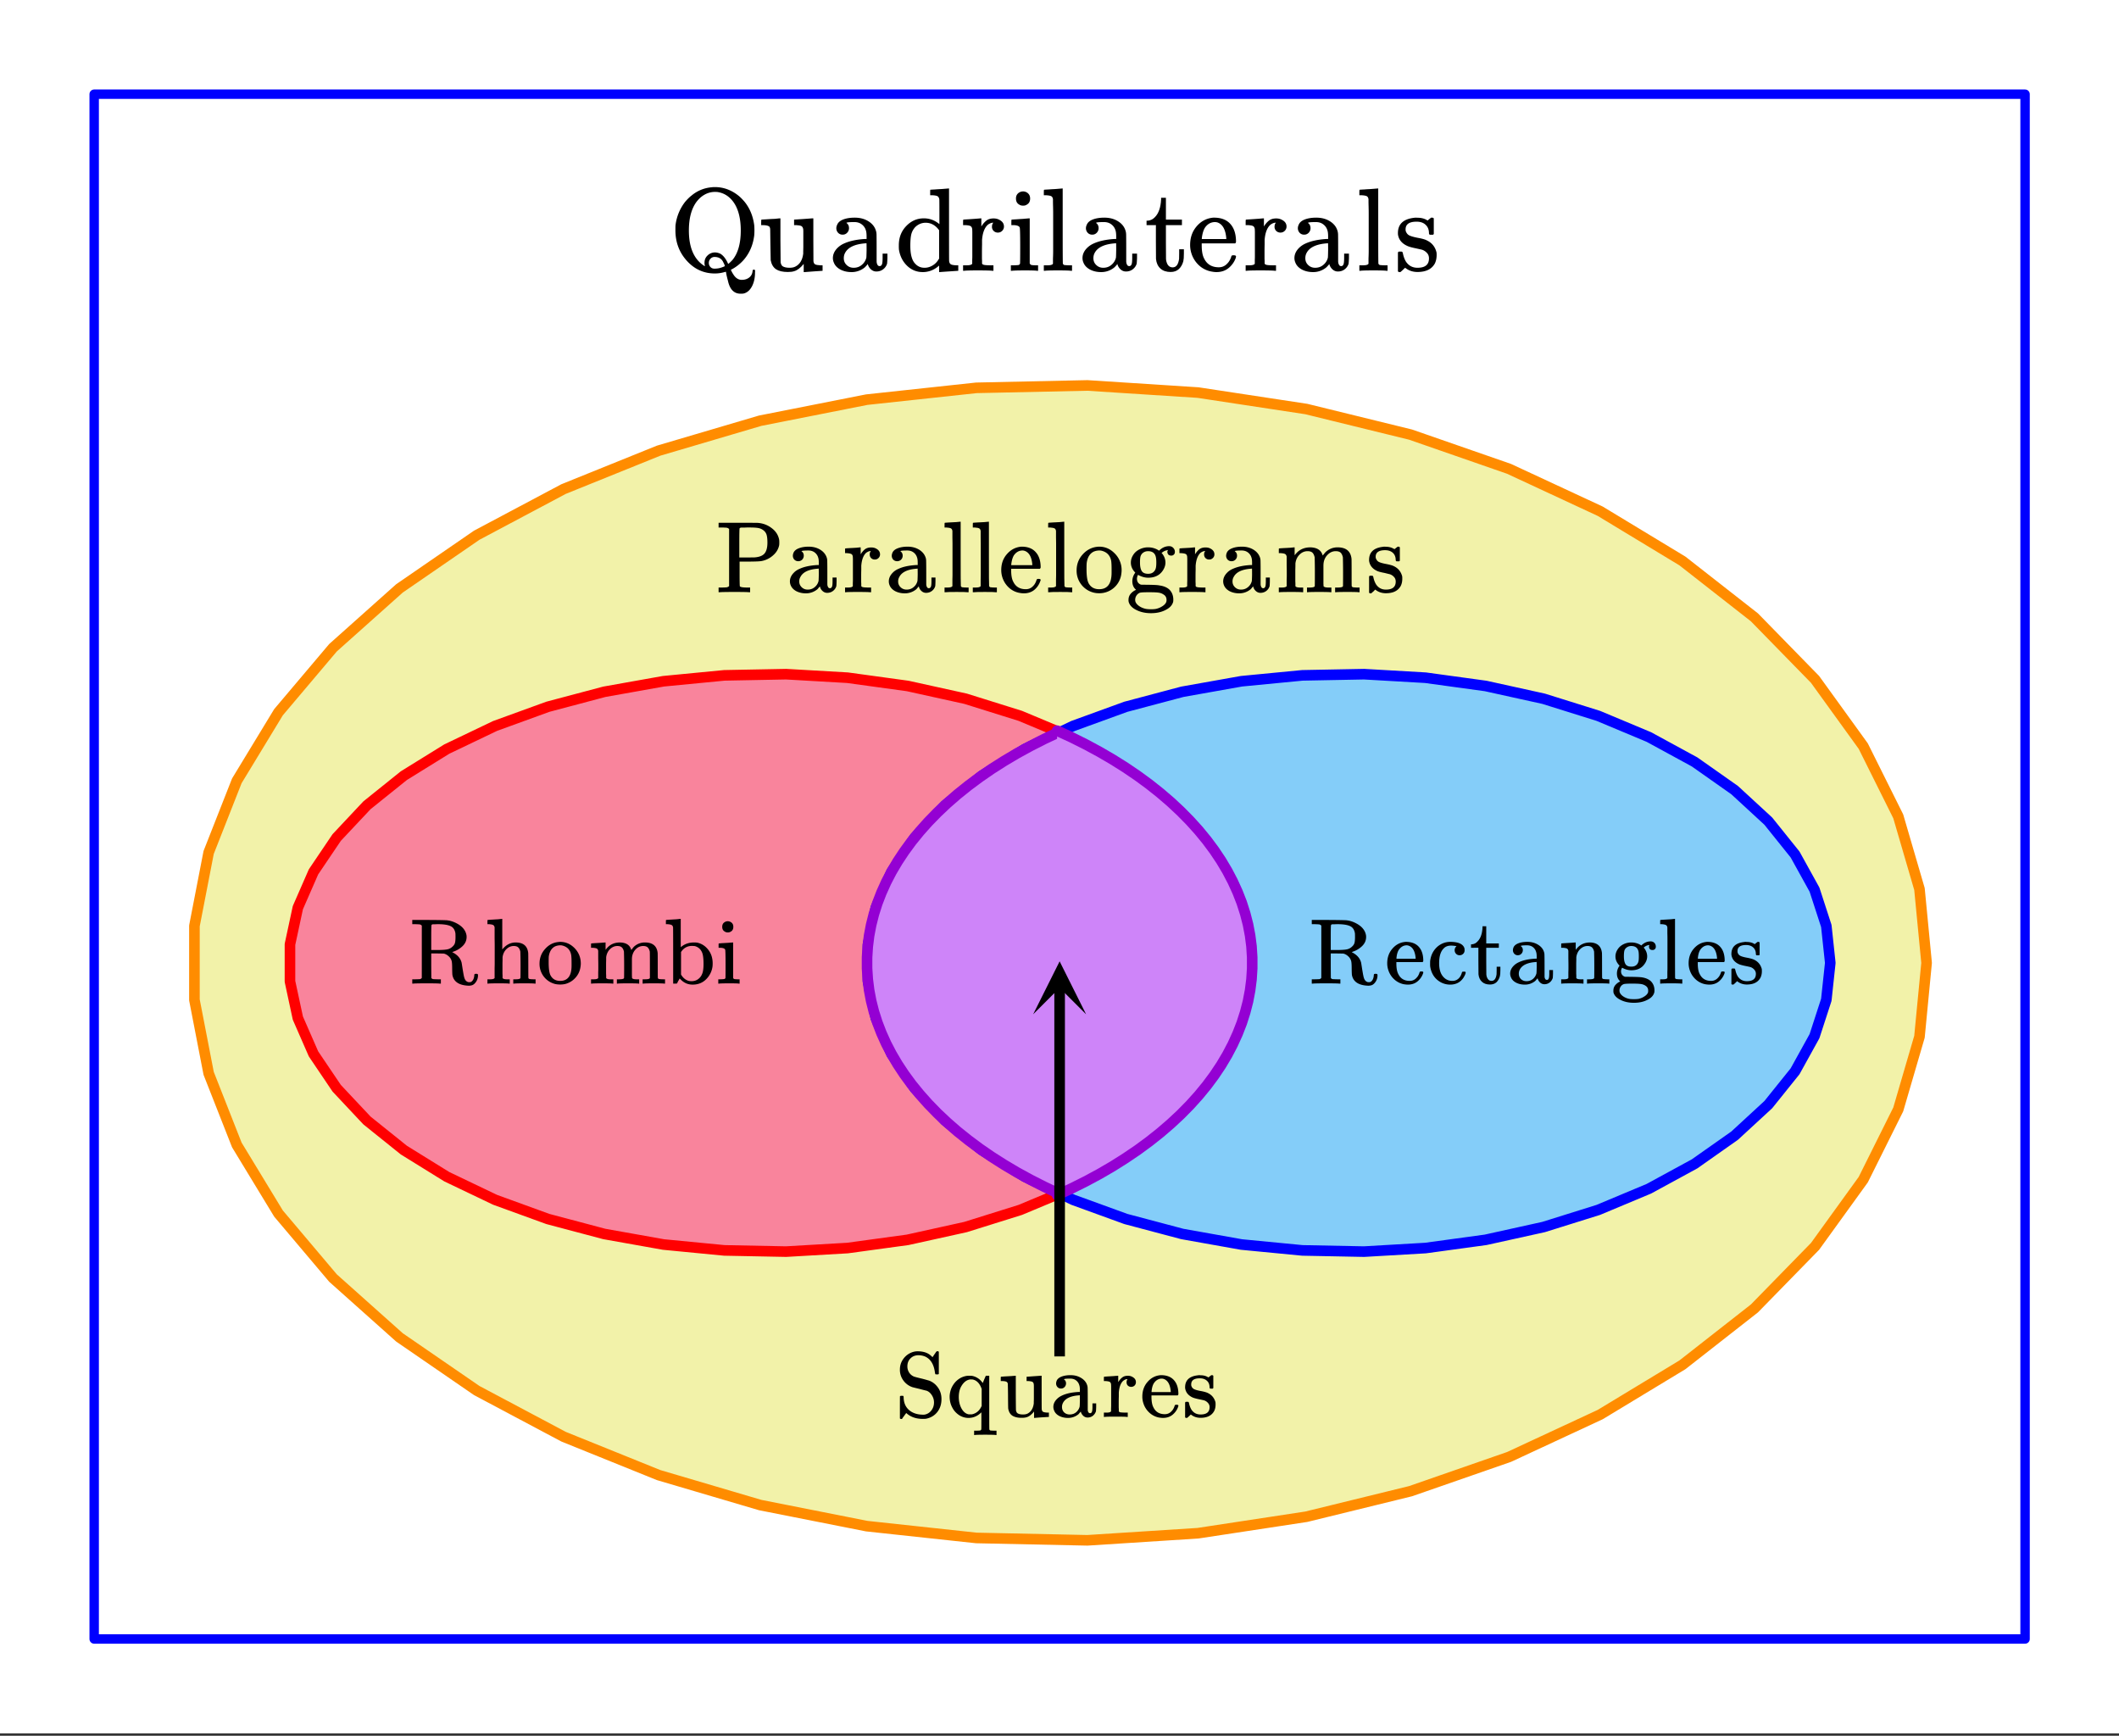 <svg xmlns="http://www.w3.org/2000/svg" xmlns:xlink="http://www.w3.org/1999/xlink" width="449.28" height="368" viewBox="0 0 336.96 276"><rect x="0" y="0" width="336.96" height="276" fill="#333333" stroke="none"/><defs><symbol overflow="visible" id="c"><path d="M7.328.422c-1.742 0-3.219-.664-4.437-2-1.22-1.344-1.829-2.961-1.829-4.86 0-.414.004-.68.016-.796A7.48 7.48 0 0 1 2.61-10.97c.383-.445.72-.773 1-.984a5.68 5.68 0 0 1 3.22-1.328c.112-.02.28-.031.5-.031 1.362 0 2.612.453 3.75 1.359.28.219.608.547.983.984.833 1.031 1.344 2.278 1.532 3.735.02.23.031.496.031.796 0 .305-.012.57-.031.797-.18 1.48-.711 2.75-1.594 3.813a6.837 6.837 0 0 1-1.89 1.547c-.157.074-.235.117-.235.125.156.332.27.547.344.64.363.633.828.954 1.39.954.477 0 .875-.125 1.188-.375.312-.243.488-.575.531-1 .008-.165.07-.25.188-.25.062 0 .132.03.218.093L13.72.25c0 .883-.168 1.633-.5 2.25-.336.613-.774.984-1.313 1.11-.074.019-.23.03-.469.03-.511 0-.93-.156-1.25-.468-.355-.324-.617-.86-.78-1.61-.2-.75-.298-1.218-.298-1.406l-.187.032a5.544 5.544 0 0 1-1.594.234zm-1.64-1.703c0-.469.164-.86.5-1.172a1.67 1.67 0 0 1 1.187-.469c.219 0 .473.059.766.172.457.242.859.715 1.203 1.422l.11.234c.155-.101.382-.316.687-.64.875-1.07 1.312-2.63 1.312-4.672 0-1.79-.336-3.219-1-4.282-.68-1.062-1.586-1.675-2.719-1.843a4.146 4.146 0 0 0-.375-.016c-.812 0-1.562.281-2.25.844-.21.18-.43.406-.656.687-.836 1.106-1.25 2.641-1.25 4.61 0 2.468.676 4.246 2.031 5.328.301.23.473.344.516.344l-.016-.063v-.078a1.257 1.257 0 0 1-.046-.406zm.687.015c0 .262.082.48.25.657.164.18.379.265.64.265.415 0 .798-.062 1.141-.187.332-.114.5-.188.5-.219 0-.125-.07-.305-.203-.547-.25-.601-.726-.906-1.422-.906a.85.85 0 0 0-.656.297.934.934 0 0 0-.25.64zm0 0"/></symbol><symbol overflow="visible" id="d"><path d="M1.984-8.234c.207-.008.442-.02.704-.032.25-.03.437-.05.562-.062.133-.008.207-.016.219-.016h.062v3.422c.008 2.313.02 3.508.031 3.578.051.274.145.469.282.594.258.18.64.266 1.14.266.352 0 .649-.055.891-.172.727-.352 1.156-1.04 1.281-2.063v-.312c.008-.207.016-.461.016-.766v-2.531l-.016-.297c-.043-.238-.136-.398-.281-.484-.148-.082-.422-.133-.828-.157h-.344v-.875c.02 0 .5-.03 1.438-.093.937-.063 1.43-.098 1.484-.11h.14v3.36c0 2.273.005 3.421.016 3.453.031.25.117.418.266.5.144.086.426.136.844.156h.343V0c-.03 0-.507.031-1.421.094-.918.062-1.403.097-1.454.11h-.125v-1.298c-.53.649-1.043 1.032-1.53 1.157-.243.082-.575.124-1 .124C3.89.188 3.265.04 2.827-.25c-.437-.3-.719-.781-.844-1.438-.011-.082-.027-.94-.046-2.578-.012-1.375-.024-2.14-.032-2.296 0-.165-.031-.301-.093-.407-.125-.195-.508-.297-1.141-.297H.469v-.437c0-.29.015-.438.047-.438l.203-.015c.125-.008.304-.02.547-.031zm0 0"/></symbol><symbol overflow="visible" id="e"><path d="M2.906-6.047a.946.946 0 0 1-.719.297.94.94 0 0 1-.718-.297 1.06 1.06 0 0 1-.282-.734c0-.176.051-.375.157-.594.156-.344.476-.61.968-.797.5-.187 1.098-.281 1.797-.281.832 0 1.551.187 2.157.562.613.375 1.015.868 1.203 1.47.062.179.097.374.11.593.007.219.015.945.015 2.172V-1.5c.008.21.047.371.11.484.07.18.194.266.374.266.164 0 .285-.086.36-.266.07-.156.109-.504.109-1.046v-.672h.765V-2c-.023.5-.042.797-.062.89a1.76 1.76 0 0 1-.625.876c-.305.23-.664.343-1.078.343-.313 0-.594-.109-.844-.328a1.713 1.713 0 0 1-.5-.797v-.078a5.914 5.914 0 0 1-.219.266c-.117.125-.199.215-.25.265a3.249 3.249 0 0 1-2.14.766c-.656 0-1.246-.137-1.766-.406C1.316-.484.973-.848.797-1.297a1.755 1.755 0 0 1-.156-.719c0-.593.242-1.132.734-1.625a3.47 3.47 0 0 1 1.078-.718c.852-.383 1.945-.618 3.281-.704H6v-.406c0-.426-.04-.742-.11-.953a1.796 1.796 0 0 0-.671-.969c-.313-.238-.7-.359-1.157-.359-.843 0-1.265.047-1.265.14.27.188.406.465.406.829 0 .281-.101.527-.297.734zM6-3.297c0-.726-.008-1.094-.016-1.094a.255.255 0 0 0-.093.016c-1.73.117-2.836.625-3.313 1.531-.137.25-.203.531-.203.844 0 .43.148.79.453 1.078.3.293.672.438 1.11.438.507 0 .94-.149 1.296-.454.364-.3.602-.675.72-1.125.019-.082.034-.492.046-1.234zm0 0"/></symbol><symbol overflow="visible" id="f"><path d="M4.61-8.344c.925 0 1.753.309 2.484.922v-1.922c0-1.312-.008-1.988-.016-2.031-.043-.238-.137-.398-.281-.484-.137-.082-.414-.133-.828-.157h-.344v-.437c0-.29.008-.438.031-.438l.188-.015c.133-.008.316-.02.547-.031.238-.02.472-.036.703-.047.218-.008.453-.024.703-.047.25-.02.437-.035.562-.047.125-.008.192-.016.204-.016h.062v5.735c0 3.855.004 5.796.016 5.828.039.25.132.418.28.5.145.086.427.136.845.156h.328V0c-.024 0-.5.031-1.438.094-.937.062-1.433.097-1.484.11h-.125V-.829l-.156.125a3.705 3.705 0 0 1-2.454.906c-.886 0-1.667-.289-2.343-.875C1.313-1.367.832-2.273.656-3.39a8.05 8.05 0 0 1-.015-.671c0-1.22.39-2.235 1.171-3.047.782-.82 1.711-1.235 2.797-1.235zm2.437 1.89c-.574-.788-1.29-1.187-2.14-1.187-.618 0-1.165.227-1.641.672a2.648 2.648 0 0 0-.641 1.157c-.105.437-.156 1.046-.156 1.828 0 1.398.265 2.355.797 2.875.382.418.875.625 1.468.625.438 0 .86-.118 1.266-.36.406-.238.727-.566.969-.984l.078-.11zm0 0"/></symbol><symbol overflow="visible" id="g"><path d="M.672-.875h.265c.5 0 .797-.082.891-.25v-.156-.438c.008-.176.016-.379.016-.61v-3.858l-.016-.438c-.031-.238-.121-.398-.266-.484-.148-.082-.43-.133-.843-.157H.375v-.437c0-.29.016-.438.047-.438l.187-.015c.125-.008.297-.02.516-.031l.688-.047a51.832 51.832 0 0 0 1.203-.094c.125-.008.195-.016.218-.016h.047v1.297a3.43 3.43 0 0 1 .797-.937c.29-.227.676-.344 1.156-.344.344 0 .645.074.907.219.488.25.734.605.734 1.062a.938.938 0 0 1-.297.703.938.938 0 0 1-.672.266.932.932 0 0 1-.672-.266.895.895 0 0 1-.265-.672c0-.218.047-.394.14-.53a.31.31 0 0 0 .047-.095c-.031-.03-.18-.004-.437.079-.2.093-.352.187-.453.28-.5.481-.793 1.274-.875 2.376v.734c-.012.492-.016.914-.016 1.266v1c.008.136.016.261.016.375v.375c.05.105.129.168.234.187.125.055.457.086 1 .094h.578V0h-.156c-.23-.04-1.031-.063-2.406-.063C1.41-.063.707-.038.53 0H.375v-.875zm0 0"/></symbol><symbol overflow="visible" id="h"><path d="M2.469-12.625c.312.023.566.133.765.328.207.2.313.465.313.797 0 .46-.172.781-.516.969-.156.117-.355.172-.594.172-.25 0-.46-.055-.624-.172-.344-.188-.516-.508-.516-.969 0-.344.11-.613.328-.813.227-.207.508-.312.844-.312zM4.656 0c-.136-.04-.789-.063-1.953-.063C1.555-.063.867-.038.641 0H.484v-.875h.313c.351 0 .66-.016.922-.047a.386.386 0 0 0 .218-.203c.02-.031.032-.945.032-2.75 0-1.883-.028-2.89-.078-3.016-.106-.25-.477-.375-1.11-.375H.562v-.437c0-.29.016-.438.047-.438l.188-.015c.125-.008.3-.02.531-.031L2-8.235c.219-.008.441-.024.672-.047.238-.02.422-.035.547-.047.133-.008.207-.016.219-.016h.046v7.172c.07.125.149.203.235.234.082.032.3.055.656.063h.438V0zm0 0"/></symbol><symbol overflow="visible" id="i"><path d="M.797-.875h.265c.489 0 .782-.082.875-.25v-.594c0-.176.004-.383.016-.625.008-.238.016-.508.016-.812v-5.938c0-.414-.008-.797-.016-1.14a25.368 25.368 0 0 1-.016-.829v-.312c-.03-.238-.12-.398-.265-.484-.149-.082-.43-.133-.844-.157H.484v-.437c0-.29.016-.438.047-.438l.188-.015c.125-.008.304-.02.547-.031.238-.02.472-.036.703-.047.207-.008.437-.024.687-.047.25-.02.438-.035.563-.047.133-.008.207-.016.219-.016h.046v5.938c0 3.992.008 6 .032 6.031.05.094.125.164.218.203.27.031.579.047.922.047h.313V0h-.157c-.23-.04-.921-.063-2.078-.063-1.23 0-1.93.024-2.093.063H.484v-.875zm0 0"/></symbol><symbol overflow="visible" id="j"><path d="M2.656-11.328v-.281h.766v3.468h2.547v.875H3.422v2.72c.008 1.573.015 2.464.015 2.671.008.21.051.406.126.594.175.492.488.734.937.734.55 0 .89-.445 1.016-1.344.007-.093.015-.379.015-.859v-.672h.75v.672c0 .574-.031.984-.093 1.234-.137.512-.372.922-.704 1.235-.336.312-.773.469-1.312.469-.68 0-1.219-.184-1.625-.547-.406-.375-.64-.883-.703-1.532-.012-.082-.016-1.015-.016-2.796v-2.579H.344v-.703h.172c.457-.031.851-.226 1.187-.593.57-.602.89-1.524.953-2.766zm0 0"/></symbol><symbol overflow="visible" id="k"><path d="M7.828-4.625c0 .086-.043.172-.125.266H2.375v.28c0 .93.125 1.634.375 2.11.457.938 1.238 1.407 2.344 1.407.539 0 .992-.204 1.36-.61.25-.25.444-.578.593-.984.031-.133.062-.219.094-.25.039-.04.144-.063.312-.063.25 0 .375.063.375.188 0 .054-.016.136-.047.25a3.658 3.658 0 0 1-1.156 1.61c-.523.417-1.156.624-1.906.624-.242 0-.516-.031-.828-.094a3.935 3.935 0 0 1-1.938-.968A4.35 4.35 0 0 1 .75-2.734 4.417 4.417 0 0 1 .531-4.11c0-1.157.336-2.133 1.016-2.938.676-.8 1.516-1.266 2.516-1.39.05-.008.14-.016.265-.016 1.145 0 2.016.34 2.61 1.015.593.668.89 1.606.89 2.813zm-1.547-.563c-.117-1.375-.578-2.207-1.39-2.5A1.695 1.695 0 0 0 4.5-7.75c-.656 0-1.195.297-1.61.89-.25.407-.417.97-.5 1.688v.125h3.891zm0 0"/></symbol><symbol overflow="visible" id="l"><path d="M3.594-7.813c-1.168 0-1.75.407-1.75 1.22 0 .167.015.277.047.327.113.305.304.524.578.657.281.125.707.246 1.281.359.719.125 1.21.266 1.484.422.79.375 1.297.996 1.516 1.86.02.085.031.234.031.452 0 .493-.09.93-.265 1.313-.493.93-1.418 1.39-2.782 1.39-.75 0-1.402-.222-1.953-.671l-.156.125-.172.171c-.074.075-.148.141-.219.204l-.218.187H.875a.35.35 0 0 1-.25-.11V-1.39v-1.421c.008-.126.04-.196.094-.22.02-.019.117-.03.297-.03.164 0 .265.015.296.046.032.024.067.11.11.266.094.48.254.914.484 1.297.438.648 1.047.969 1.828.969 1.22 0 1.829-.493 1.829-1.485 0-.363-.11-.656-.329-.875a1.789 1.789 0 0 0-.796-.515c-.22-.051-.524-.118-.907-.204-.71-.144-1.187-.28-1.437-.406-.836-.383-1.32-.969-1.453-1.75A1.527 1.527 0 0 1 .625-6c0-1.445.883-2.258 2.656-2.438.051-.019.203-.019.453 0 .508 0 .954.094 1.329.282l.28.156.173-.14c.156-.133.289-.239.406-.313h.156c.082 0 .164.039.25.11v2.5l-.125.109h-.516c-.085-.07-.125-.149-.125-.235 0-.57-.18-1.02-.53-1.343-.345-.333-.825-.5-1.438-.5zm0 0"/></symbol><symbol overflow="visible" id="m"><path d="M2.11-10.063a.795.795 0 0 0-.329-.187c-.093-.02-.367-.035-.812-.047H.438v-.75h3.015c2.07 0 3.145.008 3.219.016.832.062 1.566.34 2.203.828.645.48 1.04 1.086 1.188 1.812.019.086.03.246.03.485 0 .23-.011.386-.03.468-.137.618-.465 1.149-.985 1.594a3.751 3.751 0 0 1-1.781.875c-.242.055-.906.086-2 .094H3.78v1.953c0 1.281.016 1.945.047 1.985.094.117.457.18 1.094.187h.531V0h-.187c-.18-.031-.954-.047-2.329-.047C1.57-.047.797-.03.61 0H.438v-.75h.53c.446-.008.72-.023.813-.047a.716.716 0 0 0 .328-.187zm5.562.297a1.873 1.873 0 0 0-.875-.437c-.293-.063-.762-.094-1.406-.094h-.422c-.137 0-.274.008-.407.016h-.5c-.156.011-.25.054-.28.125-.032.043-.048.824-.048 2.344v2.28h1.157c.82 0 1.265-.003 1.328-.015.726-.062 1.238-.27 1.531-.625.3-.363.453-.937.453-1.719 0-.507-.039-.898-.11-1.171a1.413 1.413 0 0 0-.421-.704zm0 0"/></symbol><symbol overflow="visible" id="n"><path d="M2.5-5.188a.845.845 0 0 1-.625.25.839.839 0 0 1-.625-.25.907.907 0 0 1-.234-.625c0-.144.039-.316.125-.515.144-.29.425-.516.843-.672.426-.164.942-.25 1.547-.25.707 0 1.32.164 1.844.484.52.325.863.746 1.031 1.266.051.156.078.328.078.516.008.187.016.804.016 1.843v1.86c.008.18.04.312.094.406.062.156.172.234.328.234.133 0 .238-.078.312-.234.063-.125.094-.422.094-.89v-.579h.64v.625c-.011.438-.027.696-.046.766a1.466 1.466 0 0 1-.531.75c-.262.2-.57.297-.922.297-.274 0-.512-.094-.719-.281a1.347 1.347 0 0 1-.422-.688v-.063a1.51 1.51 0 0 0-.203.22 3.09 3.09 0 0 1-.203.234 2.82 2.82 0 0 1-1.844.656c-.562 0-1.07-.117-1.515-.344-.438-.238-.735-.55-.891-.937a1.608 1.608 0 0 1-.125-.625c0-.5.21-.961.64-1.391.239-.25.547-.453.922-.61.727-.331 1.664-.53 2.813-.593h.219v-.36c0-.363-.032-.632-.094-.812a1.55 1.55 0 0 0-.563-.828c-.273-.207-.605-.313-1-.313-.73 0-1.093.043-1.093.125.238.157.359.391.359.704 0 .242-.086.449-.25.625zm2.64 2.36c0-.625-.007-.938-.015-.938a.213.213 0 0 0-.078.016c-1.48.094-2.422.531-2.828 1.313a1.38 1.38 0 0 0-.188.718c0 .367.13.672.39.922.259.25.579.375.954.375.438 0 .805-.129 1.11-.39a1.77 1.77 0 0 0 .609-.954c.02-.07.035-.425.047-1.062zm0 0"/></symbol><symbol overflow="visible" id="o"><path d="M.578-.75h.235c.414 0 .664-.07.75-.219v-.125-.375c.007-.156.015-.328.015-.515v-3.313l-.016-.375c-.03-.207-.109-.344-.234-.406-.125-.07-.367-.117-.719-.14H.33v-.376c0-.25.007-.375.03-.375l.157-.015c.101-.008.254-.02.453-.032l.578-.03c.176-.009.363-.02.562-.032.207-.02.364-.035.47-.047.112-.008.175-.016.187-.016h.046v1.11c.208-.344.43-.61.672-.797.25-.195.582-.297 1-.297.301 0 .555.059.766.172.426.219.64.527.64.922a.784.784 0 0 1-.25.593.79.79 0 0 1-.577.235.802.802 0 0 1-.579-.219.8.8 0 0 1-.234-.594c0-.187.04-.336.125-.453.031-.039.047-.066.047-.078-.031-.02-.156 0-.375.063-.18.086-.309.164-.39.234-.43.418-.68 1.102-.75 2.047v.625c-.012.43-.016.793-.016 1.094v.859c.007.117.015.219.015.313v.328a.27.27 0 0 0 .203.156c.102.043.391.07.86.078h.5V0h-.157c-.187-.031-.87-.047-2.046-.047C1.203-.047.598-.03.453 0H.328v-.75zm0 0"/></symbol><symbol overflow="visible" id="p"><path d="M.672-.75h.234c.414 0 .672-.07.766-.219v-.5V-2c.008-.207.016-.441.016-.703v-5.094c0-.351-.008-.676-.016-.969v-.984c-.031-.207-.11-.344-.234-.406-.125-.07-.368-.117-.72-.14H.423v-.376c0-.25.008-.375.031-.375l.156-.015c.114-.008.27-.02.47-.032.206-.008.41-.02.609-.031.175-.008.375-.02.593-.031.219-.02.38-.035.485-.047.101-.008.16-.016.171-.016h.047v5.094c0 3.418.008 5.137.032 5.156.039.086.101.14.187.172.227.031.492.047.797.047h.25V0h-.125c-.2-.031-.793-.047-1.781-.047C1.289-.047.69-.03.547 0H.422v-.75zm0 0"/></symbol><symbol overflow="visible" id="q"><path d="M6.719-3.969c0 .086-.043.164-.125.235H2.03v.234c0 .805.11 1.406.328 1.813.383.804 1.051 1.203 2 1.203.47 0 .86-.172 1.172-.516.219-.219.383-.5.5-.844a.558.558 0 0 1 .094-.218c.031-.04.117-.063.266-.063.218 0 .328.059.328.172 0 .043-.024.11-.063.203a3.09 3.09 0 0 1-.968 1.39c-.45.356-.997.532-1.641.532-.211 0-.45-.027-.719-.078a3.353 3.353 0 0 1-1.656-.828A3.784 3.784 0 0 1 .453-3.531c0-.989.29-1.82.875-2.5.582-.688 1.3-1.086 2.156-1.203.04-.008.114-.016.22-.016.976 0 1.722.293 2.233.875.52.574.782 1.375.782 2.406zM5.39-4.453c-.106-1.164-.508-1.875-1.204-2.125a1.174 1.174 0 0 0-.343-.063c-.555 0-1.012.258-1.375.766-.211.344-.352.824-.422 1.438v.125H5.39zm0 0"/></symbol><symbol overflow="visible" id="r"><path d="M.453-3.453c0-.988.313-1.832.938-2.531.625-.707 1.375-1.118 2.25-1.235.164-.02.3-.031.406-.031.937 0 1.75.352 2.437 1.047A3.704 3.704 0 0 1 7.61-3.484c0 .218-.027.476-.078.765A3.511 3.511 0 0 1 4.047.156a3.55 3.55 0 0 1-.86-.094A3.57 3.57 0 0 1 .454-3.453zm3.875-3.172a2.302 2.302 0 0 0-1.172.172c-.605.305-.969.89-1.094 1.766-.023.187-.03.53-.03 1.03 0 1.024.1 1.75.312 2.188.344.657.91.985 1.703.985 1.312 0 1.969-.88 1.969-2.641v-.516c0-.695-.028-1.171-.079-1.421-.187-.852-.726-1.375-1.609-1.563zm0 0"/></symbol><symbol overflow="visible" id="s"><path d="M5.328-6.61c.469-.476 1.004-.718 1.61-.718.257 0 .472.09.64.266a.868.868 0 0 1 .266.656c0 .18-.059.32-.172.422a.55.55 0 0 1-.406.156c-.344 0-.547-.16-.61-.484-.023-.145 0-.254.063-.329 0-.007.004-.023.015-.046v-.032a.642.642 0 0 1-.156.047 1.51 1.51 0 0 0-.703.313c-.094.054-.14.09-.14.109.019.031.046.063.077.094.352.437.532.918.532 1.437 0 .438-.149.871-.438 1.297-.511.742-1.281 1.11-2.312 1.11-.524 0-1.059-.149-1.61-.454a1.294 1.294 0 0 0-.171.61c0 .386.14.668.421.844a.604.604 0 0 0 .282.109c.093 0 .476.008 1.156.016.906.011 1.488.046 1.75.109.656.094 1.172.312 1.547.656.414.418.625.945.625 1.594 0 .187-.012.312-.032.375-.148.531-.554.957-1.218 1.281-.637.332-1.403.5-2.297.5-.887 0-1.656-.168-2.313-.5C1.066 2.504.656 2.078.5 1.547a1.082 1.082 0 0 1-.031-.328c0-.45.164-.828.5-1.14.164-.157.336-.282.515-.376l.188-.094c-.399-.332-.594-.785-.594-1.359 0-.488.156-.945.469-1.375-.469-.469-.703-1-.703-1.594 0-.457.144-.894.437-1.312.227-.332.547-.598.953-.797a2.982 2.982 0 0 1 1.375-.313c.551 0 1.063.137 1.532.407zM2.297-4.718c0 .586.086 1.028.265 1.328.188.305.532.454 1.032.454.344 0 .617-.086.828-.266.219-.188.351-.422.406-.703.04-.176.063-.446.063-.813 0-.363-.024-.64-.063-.828-.125-.656-.543-.984-1.25-.984-.312 0-.586.09-.812.265-.23.18-.371.418-.422.72a5.446 5.446 0 0 0-.047.827zM6.062.375A1.814 1.814 0 0 0 5.25.062C4.957.02 4.54 0 4 0h-.469c-.73 0-1.164.031-1.297.094-.218.101-.39.254-.515.453a1.25 1.25 0 0 0-.188.656.99.99 0 0 0 .047.313c.094.25.29.476.594.687.3.207.648.352 1.047.438.195.039.472.062.828.062.344 0 .613-.023.812-.062a3.13 3.13 0 0 0 1.047-.454c.313-.21.504-.437.578-.687a.92.92 0 0 0 .032-.281c0-.375-.153-.657-.454-.844zm0 0"/></symbol><symbol overflow="visible" id="t"><path d="M3.047-.969c.082.149.332.219.75.219h.484V0h-.125c-.136-.031-.742-.047-1.812-.047C1.28-.047.676-.03.53 0H.406v-.75h.485c.414 0 .671-.07.765-.219v-.5-.515c.008-.188.016-.395.016-.625v-.672c0-.332-.008-.692-.016-1.078v-1.313c-.043-.207-.125-.344-.25-.406-.117-.07-.351-.117-.703-.14H.406v-.376c0-.25.008-.375.031-.375l.157-.015c.113-.008.27-.02.469-.032.195-.007.394-.02.593-.03.176-.009.364-.02.563-.032.207-.02.363-.035.469-.047.113-.008.175-.016.187-.016h.047v.641c0 .406.004.61.015.61l.016-.016c.582-.82 1.41-1.235 2.485-1.235 1.039.032 1.68.438 1.921 1.22l.032.077c.257-.32.406-.5.437-.531.55-.508 1.192-.766 1.922-.766 1.344 0 2.082.606 2.219 1.813.008.086.015.836.015 2.25 0 1.387.004 2.09.016 2.11.04.085.102.14.188.171.226.031.492.047.796.047h.266V0h-.14c-.137-.031-.743-.047-1.813-.047-1.063 0-1.664.016-1.797.047h-.14v-.75h.39c.57 0 .86-.082.86-.25.007-.02.015-.766.015-2.234a97.845 97.845 0 0 0-.031-2.313c-.074-.344-.196-.594-.36-.75-.168-.156-.43-.234-.78-.234-.481 0-.903.183-1.267.547-.386.375-.609.851-.671 1.421 0 .012-.008.11-.016.297v2.922c.008.106.016.2.016.282v.093c.093.149.347.219.765.219h.485V0H8.64c-.149-.031-.758-.047-1.829-.047-1.062 0-1.664.016-1.796.047H4.89v-.75h.375c.57 0 .859-.082.859-.25.008-.02.016-.766.016-2.234a97.839 97.839 0 0 0-.032-2.313c-.074-.344-.195-.594-.359-.75-.168-.156-.422-.234-.766-.234-.492 0-.918.183-1.28.547-.376.375-.595.851-.657 1.421v.297c0 .188-.008.43-.016.72v1.827c.008.137.016.258.016.36zm0 0"/></symbol><symbol overflow="visible" id="u"><path d="M3.078-6.688c-1 0-1.5.352-1.5 1.047 0 .137.016.227.047.266.094.262.254.45.484.563.239.117.61.218 1.11.312.613.117 1.035.234 1.265.36.676.324 1.114.859 1.313 1.609.008.062.016.187.016.375 0 .43-.079.804-.235 1.125C5.16-.238 4.368.156 3.203.156c-.648 0-1.21-.191-1.687-.578l-.125.11-.141.156c-.074.062-.14.12-.203.172L.875.172H.75A.296.296 0 0 1 .531.078v-1.281-1.203c.008-.114.035-.18.078-.203.02-.008.11-.016.266-.016.133 0 .219.012.25.031.031.024.063.102.094.235.082.406.222.777.422 1.109.375.555.894.828 1.562.828 1.04 0 1.563-.422 1.563-1.266 0-.312-.094-.562-.282-.75a1.442 1.442 0 0 0-.687-.437c-.18-.04-.434-.102-.766-.188-.605-.113-1.015-.222-1.234-.328-.711-.332-1.125-.836-1.25-1.515a1.026 1.026 0 0 1-.016-.235c0-1.238.758-1.937 2.281-2.093.04-.02.172-.02.391 0 .426 0 .8.086 1.125.25l.25.125.14-.11.36-.281h.125c.082 0 .156.04.219.11v2.124l-.094.094h-.453c-.074-.062-.11-.125-.11-.187 0-.5-.152-.883-.452-1.157-.305-.28-.715-.421-1.235-.421zm0 0"/></symbol><symbol overflow="visible" id="v"><path d="M1.922-9.219a.593.593 0 0 0-.281-.187c-.094-.02-.344-.035-.75-.047H.406v-.672H3c1.832.012 2.844.031 3.031.063a.867.867 0 0 0 .203.03 4.59 4.59 0 0 1 1.188.423c.937.48 1.473 1.125 1.61 1.937.007.055.015.137.015.25 0 .555-.215 1.04-.64 1.453a3.805 3.805 0 0 1-1.485.89c-.024.013-.043.024-.063.032-.023 0-.043.008-.062.016l-.031.015a.493.493 0 0 0 .156.094c.719.399 1.16.922 1.328 1.578.008.031.063.356.156.969.102.617.16.945.172.984.063.356.145.618.25.782a.788.788 0 0 0 .406.343c.04.024.125.032.25.032h.079c.124 0 .242-.055.359-.172.195-.196.312-.492.344-.89 0-.102.015-.173.046-.204.032-.04.114-.063.25-.063.114 0 .192.016.235.047.039.024.062.086.062.188 0 .355-.09.68-.265.969-.18.293-.387.488-.625.593a1.726 1.726 0 0 1-.625.094C7.864.266 7.016-.285 6.797-1.328c-.024-.113-.04-.477-.047-1.094 0-.613-.031-1.02-.094-1.219-.086-.27-.23-.5-.437-.687-.2-.195-.43-.336-.688-.422l-.156-.031-.969-.016h-.984v1.953l.015 1.938c.07.105.16.168.266.187.102.012.36.024.766.031h.484V0h-.156c-.168-.031-.871-.047-2.11-.047C1.427-.047.72-.03.563 0H.405v-.688h.485c.406-.007.656-.019.75-.03a.54.54 0 0 0 .28-.188zM7.266-8c-.094-.582-.36-.969-.797-1.156-.43-.196-1.086-.297-1.969-.297-.148 0-.313.008-.5.015h-.297c-.125.012-.203.055-.234.126-.031.042-.047.714-.047 2.015v1.953h.86c.738 0 1.284-.031 1.64-.093.363-.063.676-.227.937-.5.176-.165.29-.352.344-.563.05-.207.078-.508.078-.906 0-.313-.008-.508-.015-.594zm0 0"/></symbol><symbol overflow="visible" id="w"><path d="M2.781-.89c.082.136.317.203.703.203h.438V0h-.11c-.124-.031-.68-.047-1.656-.047C1.176-.047.617-.03.484 0H.375v-.688h.438c.382 0 .617-.066.703-.203v-.953-.64c.007-.239.015-.485.015-.735V-6.03c0-.414-.008-.785-.015-1.11v-1.796c-.032-.188-.106-.313-.22-.376-.116-.07-.335-.117-.655-.14H.375v-.328c0-.227.008-.344.031-.344l.14-.016c.102-.007.25-.02.438-.03.188-.009.368-.02.547-.032.164-.008.348-.02.547-.031l.438-.047c.101-.008.16-.016.171-.016h.047v4.86c.602-.739 1.313-1.11 2.125-1.11 1.22 0 1.883.559 2 1.672.008.063.016.75.016 2.063 0 1.261.004 1.902.016 1.921a.26.26 0 0 0 .187.157c.207.03.445.046.719.046h.234V0h-.11c-.136-.031-.694-.047-1.671-.047-.969 0-1.523.016-1.656.047h-.11v-.688h.344c.531 0 .797-.078.797-.234.008-.02.016-.703.016-2.047a84.238 84.238 0 0 0-.032-2.125c-.074-.312-.187-.535-.343-.672-.149-.144-.383-.218-.704-.218-.437 0-.828.168-1.171.5-.344.343-.547.777-.61 1.296v.266c0 .188-.008.418-.015.688v1.656c.007.125.015.234.015.328zm0 0"/></symbol><symbol overflow="visible" id="x"><path d="M.422-3.172c0-.894.285-1.664.86-2.312.57-.657 1.257-1.032 2.062-1.125.156-.02.273-.032.36-.032.862 0 1.612.32 2.25.954.687.687 1.03 1.523 1.03 2.5 0 .199-.027.433-.078.703A3.175 3.175 0 0 1 6.063-.86c-.438.46-.965.765-1.579.921-.23.051-.492.079-.78.079-.294 0-.556-.028-.782-.078A3.263 3.263 0 0 1 1.109-1.11a3.297 3.297 0 0 1-.687-2.063zm3.547-2.906a1.404 1.404 0 0 0-.235-.016c-.293 0-.574.059-.843.172-.555.281-.887.824-1 1.625-.012.18-.016.496-.016.953 0 .938.094 1.606.281 2 .313.606.828.907 1.547.907 1.207 0 1.813-.805 1.813-2.422v-.485c0-.633-.028-1.066-.079-1.297-.167-.78-.656-1.257-1.468-1.437zm0 0"/></symbol><symbol overflow="visible" id="y"><path d="M2.781-.89c.082.136.317.203.703.203h.438V0h-.11c-.124-.031-.68-.047-1.656-.047C1.176-.047.617-.03.484 0H.375v-.688h.438c.382 0 .617-.066.703-.203v-.453-.468c.007-.176.015-.368.015-.579v-.625c0-.3-.008-.625-.015-.968V-5.203c-.032-.188-.106-.313-.22-.375-.116-.063-.335-.102-.655-.125H.375v-.344c0-.226.008-.344.031-.344l.14-.015c.102-.008.243-.02.423-.032.187-.007.367-.019.547-.03l.53-.032a4.62 4.62 0 0 1 .423-.031c.101-.008.16-.016.172-.016h.046v.578c0 .387.004.578.016.578l.016-.015c.531-.758 1.285-1.14 2.265-1.14.957.023 1.547.398 1.766 1.124l.031.063c.227-.29.36-.454.39-.485a2.526 2.526 0 0 1 1.766-.703c1.239 0 1.915.559 2.032 1.672.008.063.015.75.015 2.063 0 1.261.004 1.902.016 1.921a.26.26 0 0 0 .188.157c.195.03.437.046.718.046h.235V0h-.11c-.136-.031-.695-.047-1.672-.047-.98 0-1.53.016-1.656.047h-.125v-.688h.36c.53 0 .796-.078.796-.234v-2.047c0-1.332-.007-2.039-.015-2.125-.074-.312-.188-.535-.344-.672-.148-.144-.383-.218-.703-.218-.45 0-.84.168-1.172.5-.344.343-.547.777-.61 1.296 0 .012-.007.106-.015.282V-1.234c.008.105.016.187.016.25v.093c.082.137.316.204.703.204h.437V0h-.11c-.136-.031-.694-.047-1.671-.047-.969 0-1.523.016-1.656.047h-.11v-.688h.344c.531 0 .797-.078.797-.234.008-.02.016-.703.016-2.047a84.238 84.238 0 0 0-.032-2.125c-.074-.312-.187-.535-.343-.672-.149-.144-.383-.218-.704-.218-.437 0-.828.168-1.171.5-.344.343-.547.777-.61 1.296v.266c0 .188-.008.418-.015.688v1.656c.007.125.015.234.015.328zm0 0"/></symbol><symbol overflow="visible" id="z"><path d="M1.453-10.203c.164-.008.348-.02.547-.031l.438-.047c.101-.008.16-.016.171-.016h.047v2.25c0 1.5.004 2.25.016 2.25a.552.552 0 0 0 .094-.078c.539-.445 1.218-.672 2.03-.672.177 0 .337.012.485.031.696.149 1.282.524 1.75 1.125.469.594.703 1.325.703 2.188 0 .187-.011.36-.03.515A3.495 3.495 0 0 1 6.655-.655c-.562.543-1.265.812-2.11.812-.76 0-1.413-.289-1.952-.875l-.11-.094-.14.266a2.146 2.146 0 0 0-.094.14 2.035 2.035 0 0 0-.078.173c-.024.043-.04.074-.047.093l-.078.125L1.75 0h-.297v-4.422c0-2.969-.008-4.473-.016-4.516-.03-.187-.105-.312-.218-.374-.117-.07-.336-.118-.657-.141H.297v-.328c0-.227.008-.344.031-.344l.14-.016c.102-.007.25-.02.438-.03.188-.009.367-.02.547-.032zM4.906-5.97A8.799 8.799 0 0 0 4.453-6c-.7 0-1.258.29-1.672.86l-.078.109v3.578l.063.11c.3.468.687.773 1.156.905.125.032.273.047.453.047.633 0 1.133-.265 1.5-.796.07-.102.148-.266.234-.485.114-.344.172-.832.172-1.469 0-.726-.058-1.28-.172-1.656C5.9-5.41 5.5-5.8 4.906-5.969zm0 0"/></symbol><symbol overflow="visible" id="A"><path d="M1.938-9.922c.25.024.453.11.609.266.156.148.234.355.234.625 0 .355-.133.605-.39.75a.833.833 0 0 1-.485.14c-.199 0-.36-.046-.484-.14-.274-.145-.406-.395-.406-.75 0-.281.086-.5.265-.656a.952.952 0 0 1 .657-.235zM3.655 0c-.105-.031-.617-.047-1.531-.047C1.219-.047.675-.03.5 0H.39v-.688h.235c.27 0 .508-.015.719-.046a.275.275 0 0 0 .187-.157c.008-.02.016-.738.016-2.156 0-1.476-.024-2.265-.063-2.36-.086-.195-.375-.296-.875-.296H.438v-.344c0-.226.007-.344.03-.344l.157-.015c.094-.008.227-.02.406-.032l.547-.03.531-.032a4.62 4.62 0 0 1 .422-.031c.102-.008.16-.016.172-.016h.047v5.625c.04.106.098.168.172.188.07.023.242.039.515.046h.344V0zm0 0"/></symbol><symbol overflow="visible" id="B"><path d="M6.156-3.64c0 .074-.039.148-.11.218H1.876v.219c0 .73.098 1.281.297 1.656.351.742.96 1.11 1.828 1.11.426 0 .785-.16 1.078-.485.195-.195.348-.453.453-.765.032-.114.063-.18.094-.204.031-.03.11-.046.234-.046.196 0 .297.046.297.14 0 .043-.015.11-.047.203a2.85 2.85 0 0 1-.906 1.266c-.406.324-.906.484-1.5.484-.187 0-.406-.023-.656-.062A3.144 3.144 0 0 1 1.53-.687a3.418 3.418 0 0 1-.937-1.47 3.384 3.384 0 0 1-.172-1.077c0-.907.266-1.672.797-2.297.531-.633 1.187-1 1.968-1.094.04-.008.11-.016.204-.016.906 0 1.593.266 2.062.797.469.524.703 1.258.703 2.203zm-1.218-.438c-.094-1.07-.461-1.723-1.094-1.953a1.093 1.093 0 0 0-.313-.063c-.511 0-.933.242-1.265.719-.2.313-.325.75-.375 1.313v.109h3.046zm0 0"/></symbol><symbol overflow="visible" id="C"><path d="M5.75-4.734a.76.76 0 0 1-.563.218.731.731 0 0 1-.562-.234.784.784 0 0 1-.219-.563.76.76 0 0 1 .219-.562c.05-.05.07-.078.063-.078 0-.008-.047-.02-.141-.031a4.707 4.707 0 0 0-.719-.063c-.512 0-.906.156-1.187.469-.47.469-.704 1.246-.704 2.328 0 .813.157 1.453.47 1.922.405.594.945.89 1.624.89.25 0 .469-.046.657-.14.414-.207.703-.594.859-1.156.02-.082.047-.13.078-.141.031-.02.11-.031.234-.031h.204c.062.054.093.093.093.125 0 .187-.125.48-.375.875C5.29-.196 4.594.156 3.688.156c-.493 0-.961-.11-1.407-.328C1.301-.68.711-1.523.516-2.703A3.474 3.474 0 0 1 .5-3.172c0-.258.004-.422.016-.484.125-.938.53-1.696 1.218-2.281.594-.47 1.25-.704 1.97-.704 1.28 0 2.03.336 2.25 1 .019.094.03.211.03.344 0 .23-.078.418-.234.563zm0 0"/></symbol><symbol overflow="visible" id="D"><path d="M2.094-8.89v-.235h.594v2.734h2v.688h-2v2.125c.007 1.242.015 1.945.015 2.11.008.155.04.308.094.452.144.387.39.579.734.579.438 0 .703-.348.797-1.047.008-.07.016-.301.016-.688v-.515h.593v.515c0 .461-.027.79-.078.985-.105.398-.289.718-.546.968-.262.239-.606.36-1.032.36C2.738.14 2.312-.004 2-.297c-.313-.289-.496-.687-.547-1.187-.012-.07-.016-.801-.016-2.188v-2.031H.266v-.547h.14c.364-.031.672-.191.922-.484.457-.47.711-1.188.766-2.157zm0 0"/></symbol><symbol overflow="visible" id="E"><path d="M2.281-4.75a.743.743 0 0 1-.562.234.731.731 0 0 1-.563-.234.835.835 0 0 1-.218-.578c0-.133.035-.29.109-.469.133-.27.394-.476.781-.625.383-.144.852-.219 1.406-.219.657 0 1.223.153 1.704.454.476.292.789.671.937 1.14.05.149.078.309.078.484.008.168.016.731.016 1.688v1.703c0 .156.023.281.078.375.062.137.16.203.297.203.133 0 .226-.066.281-.203.063-.125.094-.394.094-.812v-.547h.593v.578c-.011.398-.027.633-.046.703a1.474 1.474 0 0 1-.5.703 1.33 1.33 0 0 1-.829.266.982.982 0 0 1-.671-.266 1.37 1.37 0 0 1-.391-.625v-.062c-.031.03-.094.101-.188.203-.085.105-.148.18-.187.219a2.56 2.56 0 0 1-1.688.593c-.511 0-.968-.105-1.374-.312-.407-.219-.68-.504-.813-.86A1.43 1.43 0 0 1 .5-1.594c0-.457.191-.879.578-1.265.227-.227.508-.414.844-.563.676-.312 1.535-.492 2.578-.547h.219v-.328c0-.332-.032-.582-.094-.75a1.431 1.431 0 0 0-.516-.766c-.25-.187-.558-.28-.921-.28-.668 0-1 .042-1 .124.218.149.328.36.328.64a.815.815 0 0 1-.235.579zM4.72-2.594c0-.57-.008-.86-.016-.86a.213.213 0 0 0-.078.017c-1.355.085-2.219.484-2.594 1.203a1.38 1.38 0 0 0-.156.656c0 .344.113.633.344.86.238.218.531.327.875.327.394 0 .734-.113 1.015-.343a1.72 1.72 0 0 0 .563-.875c.02-.07.035-.399.047-.985zm0 0"/></symbol><symbol overflow="visible" id="F"><path d="M2.781-.89c.082.136.317.203.703.203h.438V0h-.11c-.124-.031-.68-.047-1.656-.047C1.176-.047.617-.03.484 0H.375v-.688h.438c.382 0 .617-.066.703-.203v-.453-.468c.007-.176.015-.368.015-.579v-.625c0-.3-.008-.625-.015-.968V-5.203c-.032-.188-.106-.313-.22-.375-.116-.063-.335-.102-.655-.125H.375v-.344c0-.226.008-.344.031-.344l.14-.015c.102-.008.243-.02.423-.032.187-.007.367-.019.547-.03l.53-.032a4.62 4.62 0 0 1 .423-.031c.101-.008.16-.016.172-.016h.046v.578c0 .387.004.578.016.578l.016-.015c.531-.758 1.285-1.14 2.265-1.14 1.133.03 1.758.589 1.875 1.671.008.063.016.75.016 2.063 0 1.261.004 1.902.016 1.921a.26.26 0 0 0 .187.157c.207.03.445.046.719.046h.234V0h-.11c-.136-.031-.694-.047-1.671-.047-.969 0-1.523.016-1.656.047h-.11v-.688h.344c.531 0 .797-.078.797-.234.008-.02.016-.703.016-2.047a84.238 84.238 0 0 0-.032-2.125c-.074-.312-.187-.535-.343-.672-.149-.144-.383-.218-.704-.218-.437 0-.828.168-1.171.5-.344.343-.547.777-.61 1.296v.266c0 .188-.008.418-.015.688v1.656c.007.125.015.234.015.328zm0 0"/></symbol><symbol overflow="visible" id="G"><path d="M4.875-6.063c.438-.437.93-.656 1.484-.656.239 0 .438.078.594.235.156.156.234.359.234.609a.507.507 0 0 1-.531.531c-.312 0-.496-.144-.547-.437-.023-.133-.007-.239.047-.313 0-.008.004-.023.016-.047v-.015c-.043.011-.09.023-.14.031-.243.043-.462.14-.657.297-.074.055-.11.09-.11.11.02.023.04.042.063.062.32.406.484.851.484 1.328 0 .406-.136.805-.406 1.187-.46.68-1.164 1.016-2.11 1.016-.48 0-.968-.133-1.468-.406a1.11 1.11 0 0 0-.172.562c0 .344.13.602.39.766.095.062.18.101.267.11.082 0 .43.007 1.046.015.832.012 1.368.039 1.61.078.601.094 1.078.297 1.422.61.382.386.578.867.578 1.453 0 .175-.012.296-.032.359-.136.488-.511.879-1.125 1.172-.585.3-1.289.453-2.109.453-.812 0-1.515-.152-2.11-.453C.978 2.3.599 1.91.454 1.422a1.99 1.99 0 0 1-.016-.313C.438.703.587.36.891.08c.144-.145.3-.259.468-.345l.172-.093C1.176-.66 1-1.07 1-1.594c0-.457.14-.879.422-1.265-.438-.438-.656-.926-.656-1.47 0-.413.132-.816.406-1.202.207-.301.5-.547.875-.735a2.79 2.79 0 0 1 1.265-.28c.5 0 .97.124 1.407.374zM2.109-4.327c0 .531.082.937.25 1.219.164.273.477.406.938.406.312 0 .566-.078.765-.235.196-.164.32-.382.375-.656.032-.156.047-.398.047-.734 0-.332-.015-.586-.046-.766-.125-.593-.512-.89-1.157-.89-.293 0-.543.086-.75.25a.932.932 0 0 0-.375.64c-.031.18-.047.434-.047.766zM5.563.344a1.736 1.736 0 0 0-.735-.281C4.555.02 4.164 0 3.656 0h-.422c-.668 0-1.062.031-1.187.094A.969.969 0 0 0 1.578.5a1.092 1.092 0 0 0-.172.594c0 .113.016.21.047.297.082.226.258.437.531.625.282.195.602.332.97.406.175.031.425.047.75.047.32 0 .57-.016.75-.047.362-.086.687-.227.968-.422.281-.188.457-.398.531-.625.008-.043.016-.133.016-.266a.858.858 0 0 0-.407-.765zm0 0"/></symbol><symbol overflow="visible" id="H"><path d="M.625-.688h.203c.383 0 .617-.066.703-.203v-.453-.5c.008-.187.016-.394.016-.625V-7.14c0-.332-.008-.632-.016-.906v-.89c-.031-.188-.105-.313-.218-.376-.118-.07-.336-.117-.657-.14H.391v-.328c0-.227.007-.344.03-.344l.142-.016c.101-.007.25-.02.437-.03.188-.009.367-.02.547-.032.164-.008.348-.02.547-.031l.437-.047c.102-.008.16-.016.172-.016h.047v4.672c0 3.137.004 4.715.016 4.734a.225.225 0 0 0 .171.157c.208.03.446.046.72.046h.25V0H3.78c-.18-.031-.719-.047-1.625-.047C1.187-.047.633-.03.5 0H.39v-.688zm0 0"/></symbol><symbol overflow="visible" id="I"><path d="M2.813-6.14c-.907 0-1.36.324-1.36.968 0 .125.008.211.031.25a.84.84 0 0 0 .454.516c.218.105.554.199 1.015.281.563.105.945.215 1.156.328.625.305 1.024.793 1.204 1.469.007.062.015.183.015.36 0 .386-.074.726-.219 1.015C4.723-.223 4 .14 2.938.14c-.594 0-1.11-.176-1.547-.532l-.25.25c-.063.055-.121.106-.172.157l-.172.14h-.11A.315.315 0 0 1 .484.078v-1.172-1.11c.008-.1.036-.163.079-.187a1.02 1.02 0 0 1 .234-.015c.133 0 .21.011.234.031.02.023.047.09.078.203.082.387.211.73.391 1.031.344.5.82.75 1.438.75.957 0 1.437-.382 1.437-1.156a.94.94 0 0 0-.266-.687 1.343 1.343 0 0 0-.625-.407c-.168-.039-.406-.093-.718-.156-.555-.113-.93-.219-1.125-.312C.992-3.422.613-3.883.5-4.5a.828.828 0 0 1-.016-.219c0-1.133.696-1.77 2.094-1.906.04-.02.16-.02.36 0 .394 0 .738.074 1.03.219l.235.125.125-.11a4.64 4.64 0 0 1 .328-.25h.125c.063 0 .125.032.188.094v1.953l-.094.094h-.406c-.063-.063-.094-.125-.094-.188 0-.457-.14-.812-.422-1.062-.273-.258-.652-.39-1.14-.39zm0 0"/></symbol><symbol overflow="visible" id="J"><path d="M1.313-3.36a.244.244 0 0 1 .093.188c0 .875.282 1.563.844 2.063.57.5 1.328.75 2.266.75.125 0 .207-.004.25-.016.425-.082.773-.3 1.046-.656.282-.364.422-.785.422-1.266 0-.426-.117-.812-.343-1.156-.22-.352-.5-.594-.844-.719a28.285 28.285 0 0 1-1.11-.281c-.742-.176-1.12-.27-1.14-.281a2.927 2.927 0 0 1-1.422-1.047 2.812 2.812 0 0 1-.563-1.735c0-.593.149-1.117.454-1.578a2.986 2.986 0 0 1 1.156-1.047c.394-.195.789-.296 1.187-.296.782 0 1.41.167 1.891.5.145.105.313.25.5.437l.313-.469a2.3 2.3 0 0 0 .156-.219c.05-.082.097-.144.14-.187l.047-.063h.063c.031-.007.062-.015.093-.015.063 0 .125.031.188.094v3.515l-.094.078h-.265c-.106 0-.168-.007-.188-.03-.023-.032-.047-.134-.078-.313-.168-1.239-.668-2.063-1.5-2.47a2.802 2.802 0 0 0-1.11-.233c-.511 0-.933.167-1.265.5-.336.324-.5.75-.5 1.28 0 .337.082.641.25.923.164.28.406.5.719.656.094.055.554.18 1.39.375a38.7 38.7 0 0 1 1.125.312c.563.22 1.024.59 1.391 1.11.363.511.547 1.12.547 1.828 0 .812-.227 1.5-.672 2.062C6.3-.21 5.719.133 5 .281c-.105.02-.281.031-.531.031-1.055 0-1.907-.289-2.563-.859-.043-.05-.074-.07-.093-.062a10.24 10.24 0 0 0-.235.312 19.3 19.3 0 0 1-.297.406 1.104 1.104 0 0 0-.125.204.488.488 0 0 1-.14.015.281.281 0 0 1-.204-.094V-1.5c0-1.176.004-1.773.016-1.797.02-.039.117-.062.297-.062zm0 0"/></symbol><symbol overflow="visible" id="K"><path d="M5.531-.734c-.593.593-1.273.89-2.031.89A2.699 2.699 0 0 1 2-.28C1.55-.582 1.207-.945.969-1.375c-.324-.55-.485-1.172-.485-1.86v-.093c.04-.664.227-1.254.563-1.766A3.29 3.29 0 0 1 2.313-6.25c.414-.195.812-.297 1.187-.297.29 0 .473.008.547.016a2.616 2.616 0 0 1 1.61 1.015l.077.125c.008 0 .094-.191.25-.578l.25-.578h.547v4.234c0 2.844.004 4.274.016 4.297.031.082.086.141.172.172.207.02.453.031.734.031h.234v.688h-.125c-.125-.031-.68-.047-1.656-.047-.98 0-1.531.016-1.656.047h-.125v-.688h.234c.282 0 .524-.011.735-.03a.366.366 0 0 0 .172-.173c.007-.023.015-.48.015-1.375zm.047-3.72c-.305-.874-.789-1.374-1.453-1.5h-.14c-.055-.007-.09-.015-.11-.015-.594.024-1.094.367-1.5 1.032-.293.48-.438 1.07-.438 1.765 0 .656.133 1.25.407 1.781.281.524.633.84 1.062.954.063.023.176.03.344.03.145 0 .25-.003.313-.015.687-.156 1.19-.598 1.515-1.328zm0 0"/></symbol><symbol overflow="visible" id="L"><path d="M1.563-6.469c.164-.008.347-.02.546-.031.196-.02.348-.031.454-.031.101-.008.16-.016.171-.016h.032v2.672c.007 1.824.02 2.766.03 2.828.04.211.118.36.235.453.196.137.492.203.89.203.27 0 .5-.039.688-.125.57-.28.91-.82 1.016-1.625v-.25c.008-.156.016-.351.016-.593V-4.97l-.016-.234c-.031-.188-.105-.313-.219-.375-.117-.063-.336-.102-.656-.125h-.266v-.688c.008 0 .383-.023 1.125-.078.739-.05 1.13-.078 1.172-.078h.094v2.625c0 1.781.004 2.688.016 2.719.03.2.101.328.218.39.114.063.332.106.657.125h.265V0c-.023 0-.39.02-1.11.063-.718.05-1.1.082-1.14.093h-.11V-.859c-.405.5-.804.804-1.187.906-.187.062-.453.094-.796.094-.626 0-1.118-.118-1.47-.344-.343-.227-.562-.598-.655-1.11-.012-.07-.024-.75-.032-2.03A73.359 73.359 0 0 0 1.5-5.157a.551.551 0 0 0-.078-.313c-.094-.156-.39-.234-.89-.234H.374v-.344c0-.226.008-.344.031-.344l.156-.015c.102-.008.25-.02.438-.032zm0 0"/></symbol><symbol overflow="visible" id="M"><path d="M.531-.688h.203c.383 0 .618-.066.704-.203v-.125-.328c.007-.144.015-.304.015-.484V-4.86l-.016-.344c-.03-.188-.105-.313-.218-.375-.117-.063-.336-.102-.657-.125H.297v-.344c0-.226.008-.344.031-.344l.14-.015c.102-.008.243-.02.423-.032l.53-.03.516-.032a4.62 4.62 0 0 1 .422-.031c.102-.008.16-.016.172-.016h.047v1.016c.188-.313.395-.555.625-.735.227-.187.531-.28.906-.28.27 0 .504.058.704.171.382.2.578.48.578.844a.745.745 0 0 1-.22.547.753.753 0 0 1-.53.203.74.74 0 0 1-.532-.203c-.136-.133-.203-.313-.203-.532 0-.164.035-.304.11-.421.02-.032.03-.051.03-.063-.023-.02-.136-.004-.343.047a2.206 2.206 0 0 0-.36.234c-.386.375-.609.996-.671 1.86v.578c-.012.386-.016.719-.016 1v.796c.008.106.016.2.016.282v.297a.26.26 0 0 0 .172.156c.101.031.367.055.797.063h.453V0h-.14c-.18-.031-.806-.047-1.876-.047C1.11-.047.555-.03.422 0H.297v-.688zm0 0"/></symbol><clipPath id="a"><path d="M0 0h336.96v275.59H0zm0 0"/></clipPath><clipPath id="b"><path d="M164.29 152H173v9.281h-8.71zm0 0"/></clipPath></defs><g clip-path="url(#a)" fill="#fff"><path d="M0 0h337v275.59H0zm0 0"/><path d="M0 0h337v275.59H0zm0 0"/></g><path d="M14.977 14.977h307.046M322.023 14.977v245.636M322.023 260.613H14.977M14.977 260.613V14.977" fill="none" stroke-width="1.498" stroke-linecap="round" stroke="#00f"/><path d="M306.363 153.105l-1.132-11.746-3.375-11.554-5.567-11.172-7.664-10.606-9.64-9.867-11.45-8.96-13.078-7.915-14.488-6.734-15.664-5.446-16.578-4.066-17.223-2.617-17.586-1.133-17.656.379-17.438 1.879-16.937 3.348-16.153 4.765-15.109 6.102-13.812 7.34-12.29 8.457-10.566 9.433-8.668 10.254-6.629 10.914-4.48 11.387-2.262 11.672v11.773l2.262 11.676 4.48 11.387 6.63 10.91 8.667 10.258 10.566 9.433 12.29 8.453 13.812 7.34 15.11 6.102 16.152 4.765 16.937 3.352 17.438 1.879 17.656.375 17.586-1.129 17.223-2.621 16.578-4.063 15.664-5.445 14.488-6.734 13.078-7.914 11.45-8.965 9.64-9.867 7.664-10.606 5.567-11.172 3.375-11.554 1.132-11.747" fill="#f2f2a9" stroke-width="1.685" stroke-linecap="round" stroke-linejoin="round" stroke="#ff8c00"/><path d="M199.137 153.105l-.63-5.87-1.874-5.778-3.094-5.586-4.258-5.305-5.355-4.933-6.36-4.48-7.265-3.958-8.051-3.367-8.703-2.723-9.211-2.03-9.566-1.313-9.77-.563-9.809.188-9.687.937-9.41 1.676-8.973 2.383-8.394 3.05-7.672 3.672-6.828 4.227-5.872 4.715-4.816 5.129-3.684 5.457-2.488 5.691-1.254 5.84v5.887l1.254 5.836 2.488 5.691 3.684 5.457 4.816 5.13 5.872 4.714 6.828 4.23 7.672 3.668 8.394 3.051 8.973 2.383 9.41 1.676 9.687.937 9.809.192 9.77-.567 9.566-1.308 9.21-2.035 8.704-2.723 8.05-3.367 7.266-3.957 6.36-4.48 5.355-4.934 4.258-5.301 3.094-5.586 1.875-5.778.629-5.875" fill="#f9849c" stroke-width="1.685" stroke-linecap="round" stroke-linejoin="round" stroke="red"/><path d="M291.047 153.105l-.629-5.87-1.879-5.778-3.09-5.586-4.258-5.305-5.355-4.933-6.363-4.48-7.266-3.958-8.047-3.367-8.703-2.723-9.21-2.03-9.567-1.313-9.77-.563-9.808.188-9.692.937-9.406 1.676-8.977 2.383-8.39 3.05-7.676 3.672-6.828 4.227-5.867 4.715-4.817 5.129-3.683 5.457-2.489 5.691-1.257 5.84v5.887l1.257 5.836 2.489 5.691 3.683 5.457 4.817 5.13 5.867 4.714 6.828 4.23 7.676 3.668 8.39 3.051 8.977 2.383 9.406 1.676 9.692.937 9.808.192 9.77-.567 9.566-1.308 9.211-2.035 8.703-2.723 8.047-3.367 7.266-3.957 6.363-4.48 5.355-4.934 4.258-5.301 3.09-5.586 1.879-5.778.629-5.875" fill="#84cdf9" stroke-width="1.685" stroke-linecap="round" stroke-linejoin="round" stroke="#00f"/><path d="M168.36 116.422l-2.274 1.07-2.207 1.121-2.137 1.168-2.058 1.219-1.985 1.262-1.898 1.308-1.817 1.348-1.734 1.39-1.64 1.426-1.551 1.465-1.461 1.496-1.36 1.528-1.27 1.562-1.163 1.586-1.067 1.61-.965 1.636-.859 1.656-.754 1.672-.652 1.692-.543 1.703-.434 1.715-.328 1.722-.215 1.73-.11 1.731v1.735l.11 1.734.215 1.727.328 1.726.434 1.711.543 1.703.652 1.692.754 1.675.86 1.653.964 1.636 1.067 1.614 1.164 1.586 1.27 1.558 1.359 1.528 1.46 1.5 1.551 1.46 1.641 1.43 1.734 1.387 1.817 1.352 1.898 1.304 1.985 1.262 2.058 1.219 2.137 1.168 2.207 1.12 2.273 1.071" fill="#ce84f9" stroke-width="1.685" stroke-linecap="round" stroke-linejoin="round" stroke="#9400d3"/><path d="M168.102 190.027l2.316-1.066 2.242-1.121 2.172-1.168 2.094-1.219 2.015-1.27 1.934-1.308 1.848-1.355 1.761-1.395 1.672-1.437 1.578-1.47 1.485-1.507 1.39-1.543 1.29-1.57 1.187-1.598 1.086-1.625.98-1.648.875-1.668.77-1.692.664-1.703.55-1.719.446-1.73.332-1.738.223-1.747.11-1.75v-1.75l-.11-1.75-.223-1.742-.332-1.742-.445-1.73-.551-1.72-.664-1.702-.77-1.688-.875-1.672-.98-1.648-1.086-1.625-1.188-1.598-1.289-1.57-1.39-1.54-1.485-1.507-1.578-1.473-1.672-1.433-1.761-1.399-1.848-1.351-1.934-1.313-2.015-1.265-2.094-1.219-2.172-1.172-2.242-1.121-2.316-1.066" fill="#ce84f9" stroke-width="1.685" stroke-linecap="round" stroke-linejoin="round" stroke="#9400d3"/><path d="M168.5 215.68v-58.696" fill="none" stroke-width="1.685" stroke="#000"/><g clip-path="url(#b)"><path d="M164.29 161.281l4.21-8.422 4.21 8.422-4.21-4.21zm0 0"/></g><use xlink:href="#c" x="106.342" y="43.061"/><use xlink:href="#d" x="120.571" y="43.061"/><use xlink:href="#e" x="131.804" y="43.061"/><use xlink:href="#f" x="142.289" y="43.061"/><use xlink:href="#g" x="152.773" y="43.061"/><use xlink:href="#h" x="160.262" y="43.061"/><use xlink:href="#i" x="165.504" y="43.061"/><use xlink:href="#e" x="171.496" y="43.061"/><use xlink:href="#j" x="181.98" y="43.061"/><use xlink:href="#k" x="188.72" y="43.061"/><use xlink:href="#g" x="197.707" y="43.061"/><use xlink:href="#e" x="205.196" y="43.061"/><use xlink:href="#i" x="215.68" y="43.061"/><use xlink:href="#l" x="221.671" y="43.061"/><use xlink:href="#m" x="113.831" y="94.173"/><use xlink:href="#n" x="125.064" y="94.173"/><use xlink:href="#o" x="134.051" y="94.173"/><use xlink:href="#n" x="140.791" y="94.173"/><use xlink:href="#p" x="149.778" y="94.173"/><use xlink:href="#p" x="154.271" y="94.173"/><use xlink:href="#q" x="158.764" y="94.173"/><use xlink:href="#p" x="166.253" y="94.173"/><use xlink:href="#r" x="170.747" y="94.173"/><use xlink:href="#s" x="178.984" y="94.173"/><use xlink:href="#o" x="187.222" y="94.173"/><use xlink:href="#n" x="193.962" y="94.173"/><use xlink:href="#t" x="202.949" y="94.173"/><use xlink:href="#u" x="217.178" y="94.173"/><use xlink:href="#v" x="65.153" y="156.405"/><use xlink:href="#w" x="77.136" y="156.405"/><use xlink:href="#x" x="85.373" y="156.405"/><use xlink:href="#y" x="93.611" y="156.405"/><use xlink:href="#z" x="105.593" y="156.405"/><use xlink:href="#A" x="113.831" y="156.405"/><use xlink:href="#v" x="208.191" y="156.405"/><use xlink:href="#B" x="220.173" y="156.405"/><use xlink:href="#C" x="226.913" y="156.405"/><use xlink:href="#D" x="233.653" y="156.405"/><use xlink:href="#E" x="239.644" y="156.405"/><use xlink:href="#F" x="247.882" y="156.405"/><use xlink:href="#G" x="256.12" y="156.405"/><use xlink:href="#H" x="263.609" y="156.405"/><use xlink:href="#B" x="268.102" y="156.405"/><use xlink:href="#I" x="274.842" y="156.405"/><use xlink:href="#J" x="142.289" y="225.303"/><use xlink:href="#K" x="150.527" y="225.303"/><use xlink:href="#L" x="158.764" y="225.303"/><use xlink:href="#E" x="167.002" y="225.303"/><use xlink:href="#M" x="175.24" y="225.303"/><use xlink:href="#B" x="181.231" y="225.303"/><use xlink:href="#I" x="187.971" y="225.303"/></svg>